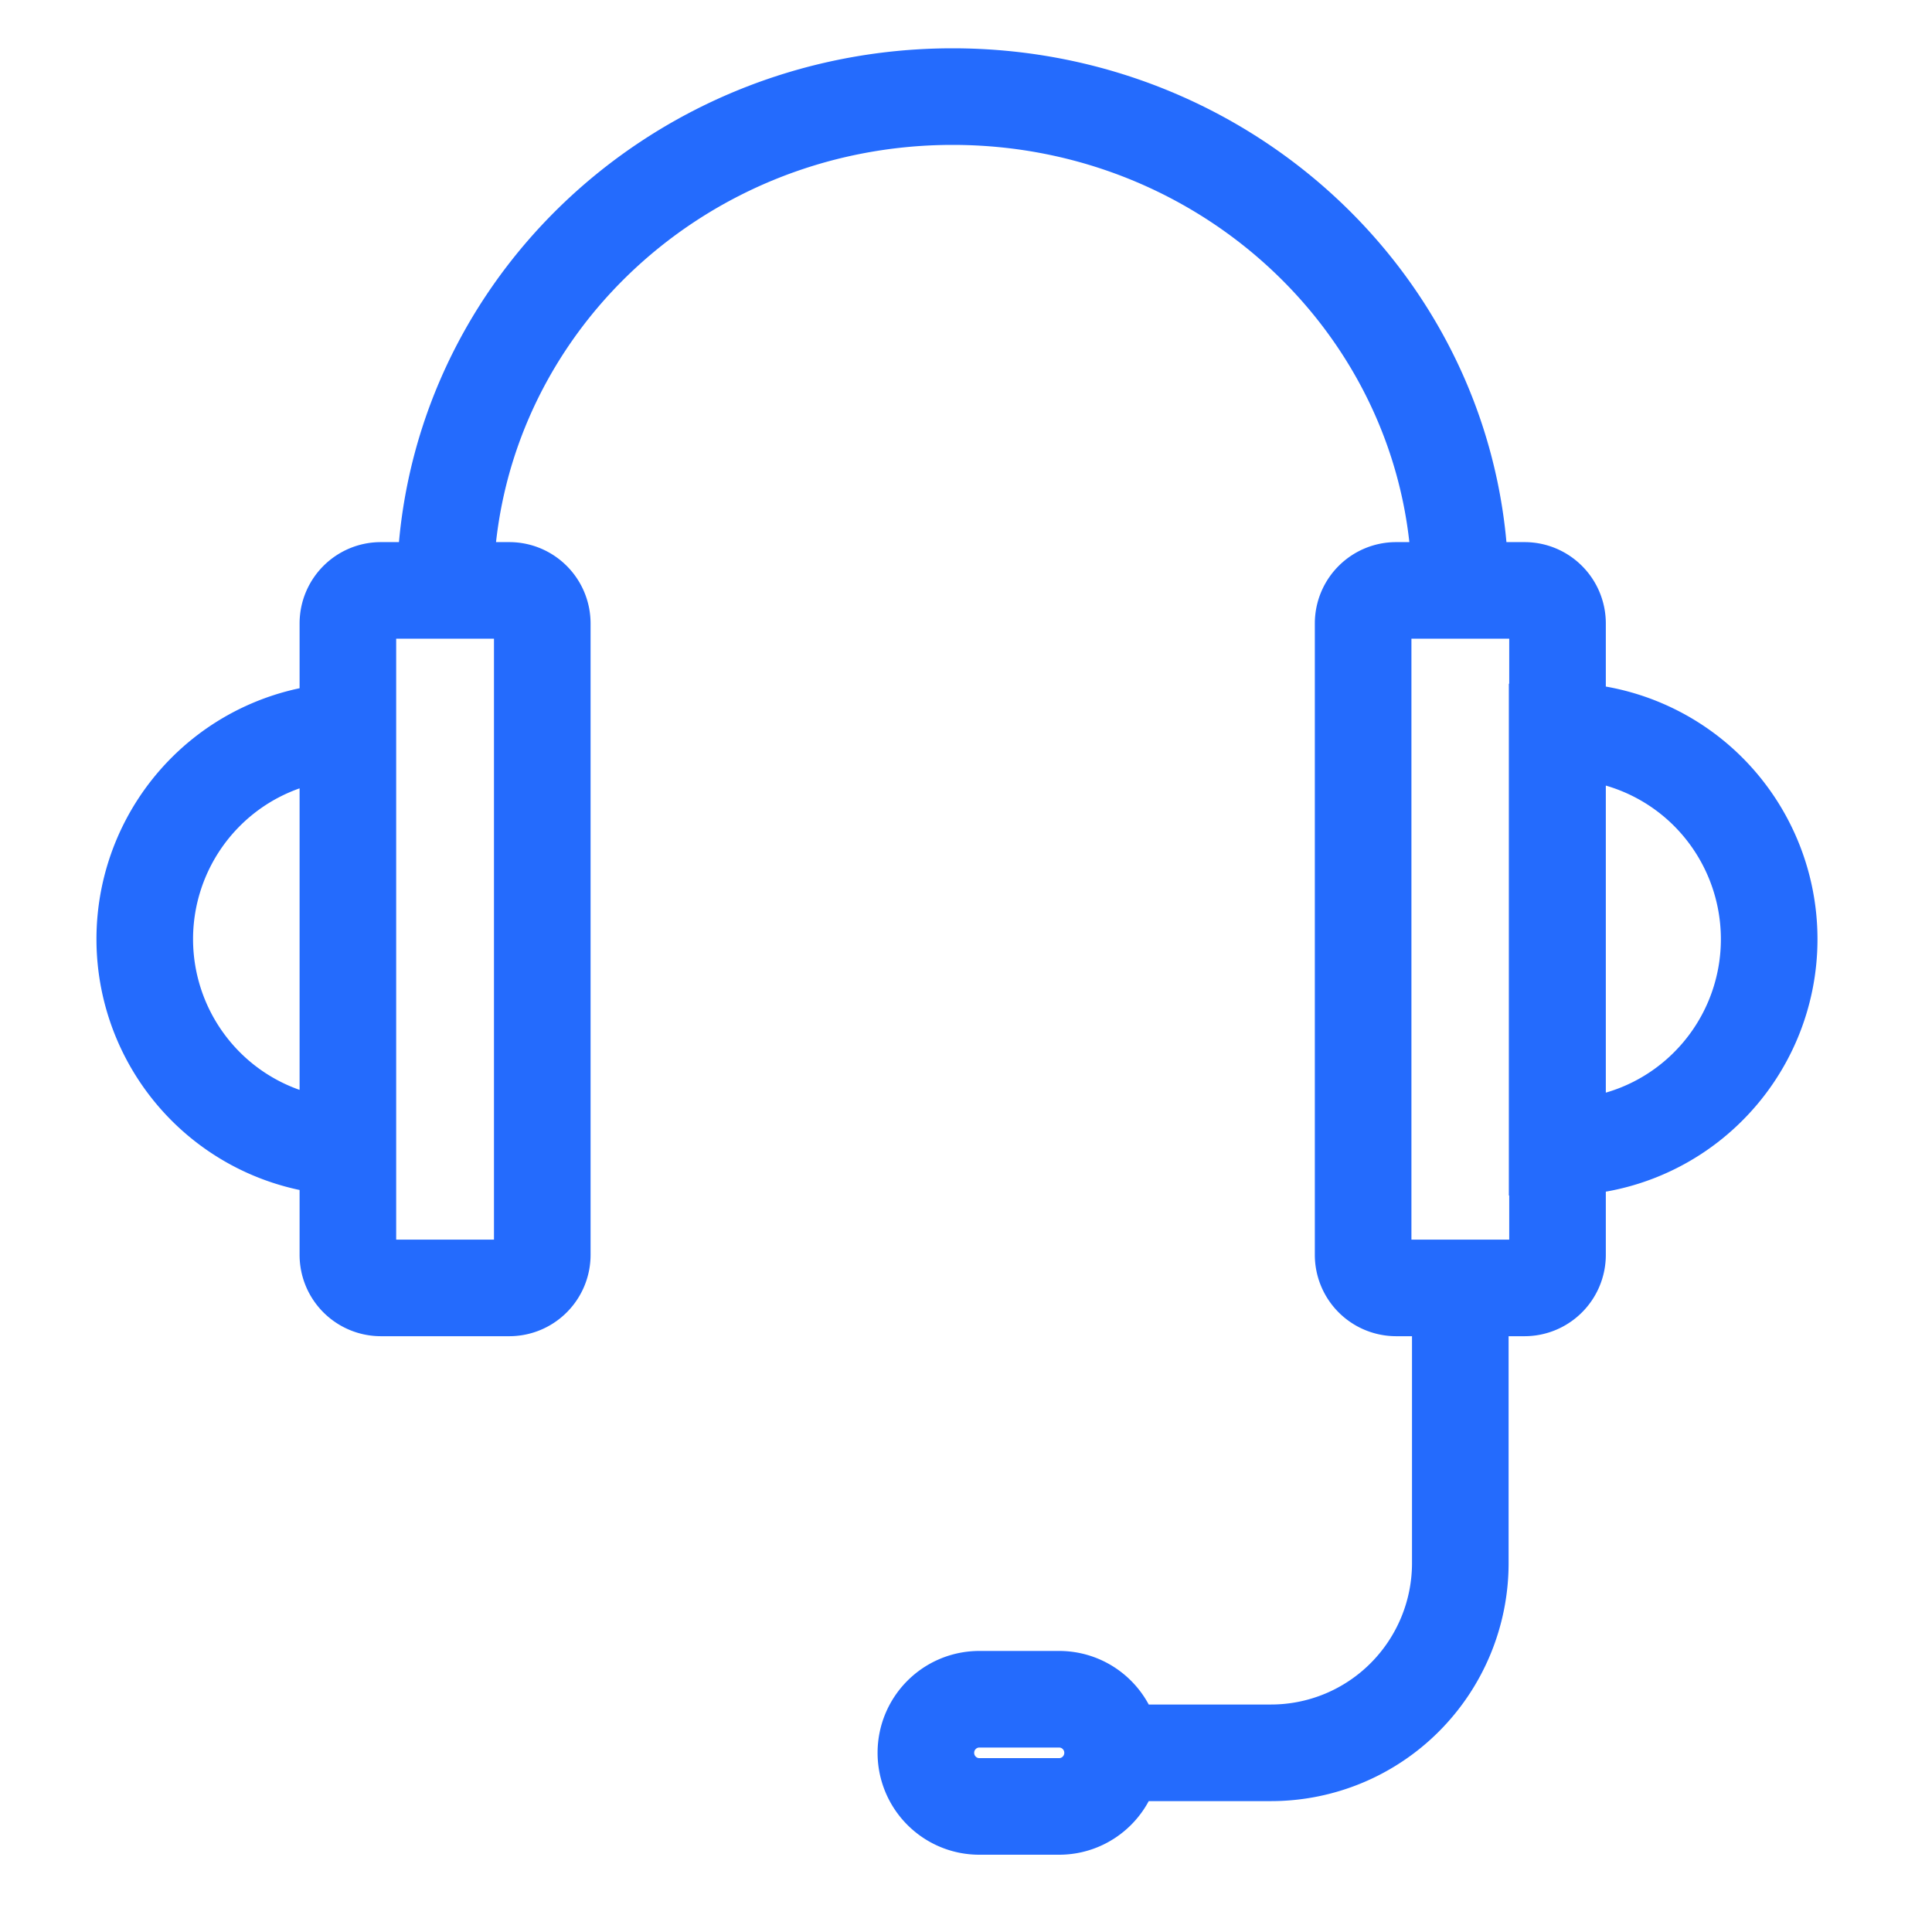 <svg width="47" height="47" viewBox="0 0 47 47" fill="none" xmlns="http://www.w3.org/2000/svg">
    <path d="M10.828 14.356c0-6.633 5.527-12.006 12.347-12.006 6.82 0 12.35 5.38 12.35 12.006m0 16.973v6.696a4.622 4.622 0 0 1-1.349 3.264 4.597 4.597 0 0 1-3.255 1.352h-3.857M8.463 27.907a5.042 5.042 0 0 1-3.5-1.52 5.07 5.07 0 0 1 0-7.082 5.042 5.042 0 0 1 3.5-1.52v10.122zm29.418 0a5.035 5.035 0 0 0 3.64-1.443 5.064 5.064 0 0 0 1.518-3.618 5.075 5.075 0 0 0-1.518-3.619 5.047 5.047 0 0 0-3.64-1.443v10.123zM9.265 14.363h3.124c.443 0 .803.36.803.805v15.358c0 .445-.36.805-.803.805H9.265a.804.804 0 0 1-.802-.805V15.168c0-.445.36-.805.802-.805zm24.699 0h3.123c.444 0 .803.36.803.805v15.358c0 .445-.36.805-.803.805h-3.123a.804.804 0 0 1-.803-.805V15.168c0-.445.36-.805.803-.805zm-10.14 26.975h1.942c.718 0 1.3.583 1.3 1.303s-.582 1.304-1.3 1.304h-1.942c-.718 0-1.3-.584-1.3-1.304 0-.72.582-1.303 1.3-1.303z" stroke="#246BFD" stroke-width="2.35" stroke-miterlimit="10"/>
</svg>
